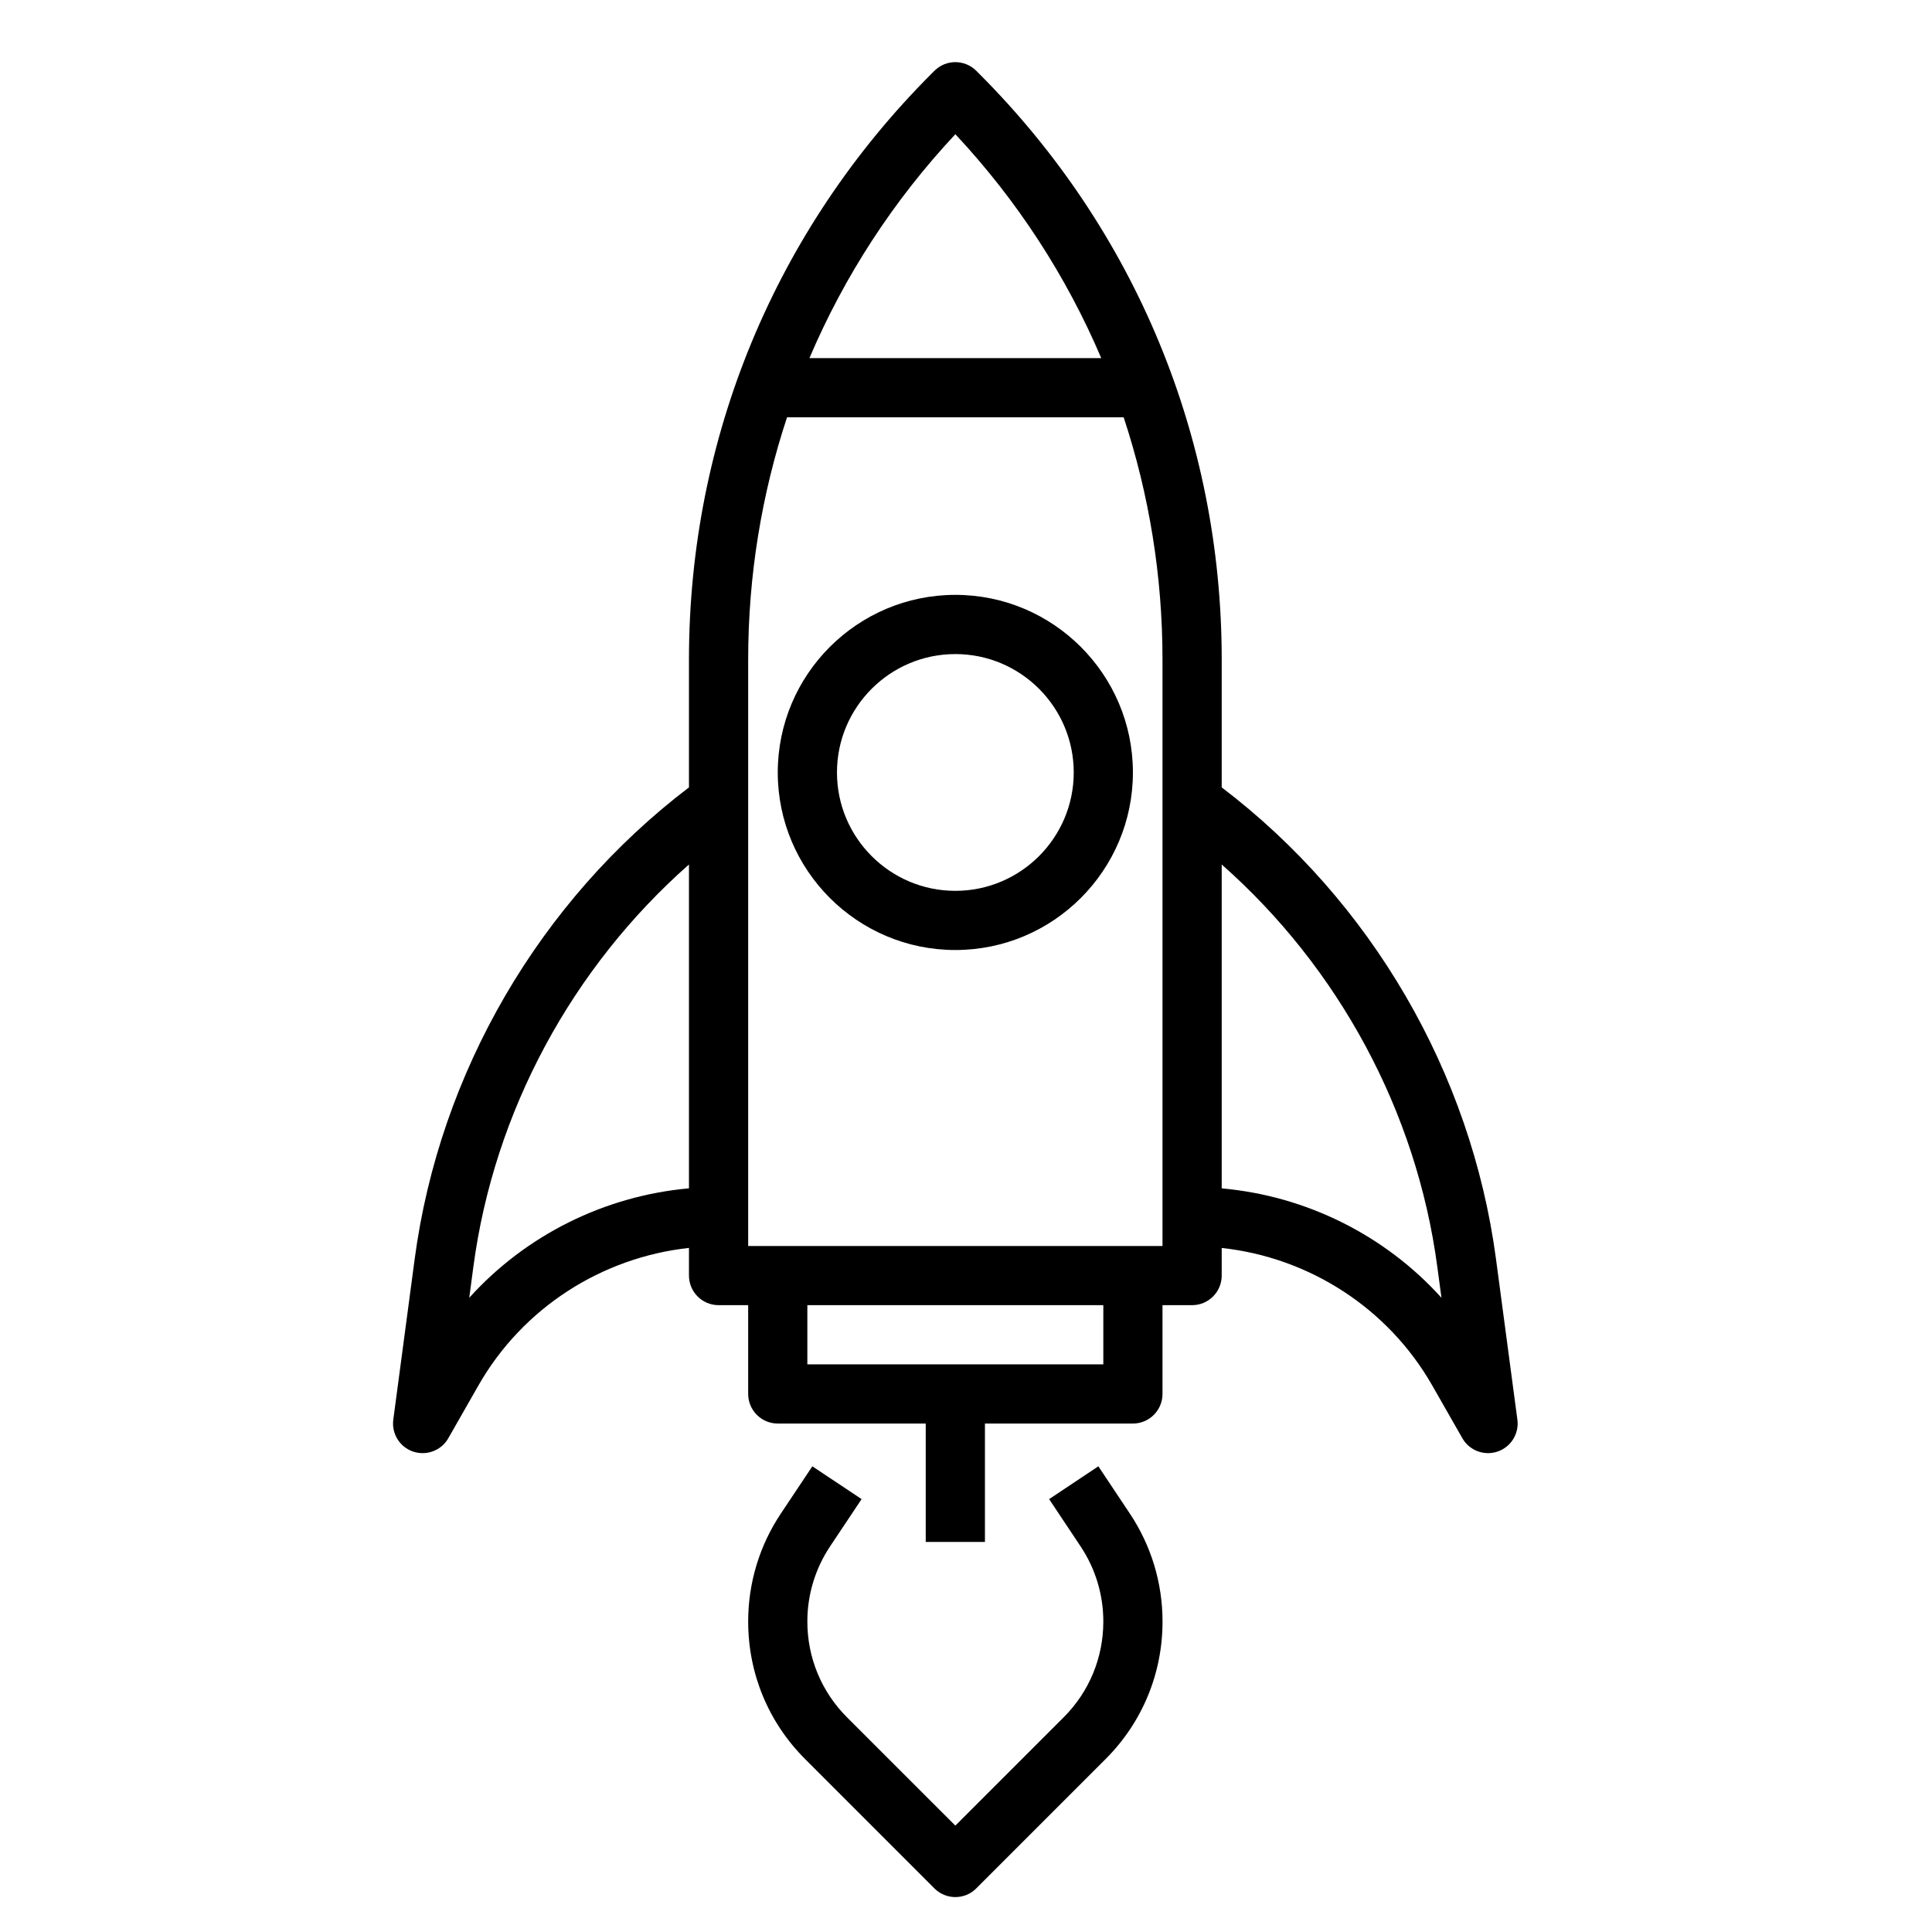 <svg width="51" height="51" viewBox="0 0 51 51" fill="none" xmlns="http://www.w3.org/2000/svg">
<g clip-path="url(#clip0_91_2998)">
<path d="M39.49 33.231C38.834 28.315 36.197 23.787 32.25 20.785V17.409C32.25 11.566 29.974 6.073 25.843 1.941L25.771 1.869C25.465 1.564 24.972 1.564 24.666 1.869L24.594 1.941C20.463 6.073 18.187 11.566 18.187 17.409V20.785C14.241 23.787 11.603 28.315 10.947 33.231L10.382 37.475C10.333 37.845 10.552 38.199 10.906 38.319C10.989 38.346 11.073 38.359 11.156 38.359C11.43 38.359 11.693 38.214 11.834 37.966L12.633 36.566C13.799 34.527 15.881 33.193 18.187 32.942V33.672C18.187 34.103 18.537 34.453 18.969 34.453H19.75V36.797C19.75 37.228 20.1 37.578 20.531 37.578H24.437V40.703H26V37.578H29.906C30.337 37.578 30.687 37.228 30.687 36.797V34.453H31.469C31.9 34.453 32.25 34.103 32.25 33.672V32.943C34.556 33.193 36.638 34.528 37.804 36.567L38.603 37.966C38.745 38.214 39.007 38.359 39.281 38.359C39.364 38.359 39.448 38.346 39.531 38.318C39.885 38.198 40.105 37.845 40.055 37.474L39.49 33.231ZM25.219 3.543C26.86 5.298 28.152 7.297 29.07 9.453H21.367C22.285 7.297 23.577 5.298 25.219 3.543ZM12.387 34.258L12.496 33.438C13.042 29.339 15.1 25.544 18.187 22.82V31.369C15.951 31.57 13.876 32.609 12.387 34.258ZM29.125 36.016H21.312V34.453H29.125V36.016ZM30.687 32.891H19.75V17.409C19.75 15.203 20.103 13.052 20.776 11.016H29.662C30.334 13.052 30.687 15.203 30.687 17.409V32.891ZM32.25 31.37V22.82C35.337 25.545 37.394 29.34 37.941 33.438L38.051 34.258C36.562 32.609 34.487 31.57 32.25 31.37Z" fill="#000"/>
<path d="M25.219 15.703C22.634 15.703 20.531 17.805 20.531 20.391C20.531 22.976 22.634 25.078 25.219 25.078C27.804 25.078 29.906 22.976 29.906 20.391C29.906 17.805 27.804 15.703 25.219 15.703ZM25.219 23.516C23.495 23.516 22.094 22.114 22.094 20.391C22.094 18.667 23.495 17.266 25.219 17.266C26.942 17.266 28.344 18.667 28.344 20.391C28.344 22.114 26.942 23.516 25.219 23.516Z" fill="#000"/>
<path d="M28.994 38.707L27.694 39.573L28.524 40.819C28.917 41.409 29.125 42.095 29.125 42.804C29.125 43.759 28.753 44.658 28.077 45.334L25.219 48.192L22.36 45.334C21.684 44.658 21.312 43.759 21.312 42.804C21.312 42.095 21.52 41.409 21.913 40.819L22.744 39.573L21.444 38.707L20.613 39.953C20.048 40.8 19.75 41.786 19.75 42.804C19.75 44.177 20.284 45.468 21.256 46.438L24.666 49.849C24.819 50.002 25.019 50.078 25.219 50.078C25.419 50.078 25.619 50.002 25.771 49.849L29.182 46.438C30.153 45.468 30.688 44.177 30.688 42.804C30.688 41.786 30.389 40.8 29.824 39.953L28.994 38.707Z" fill="#000"/>
</g>
<defs>
<clipPath id="clip0_91_2998">
<rect width="50" height="50" fill="#000" transform="translate(0.219 0.859)"/>
</clipPath>
</defs>
</svg>
